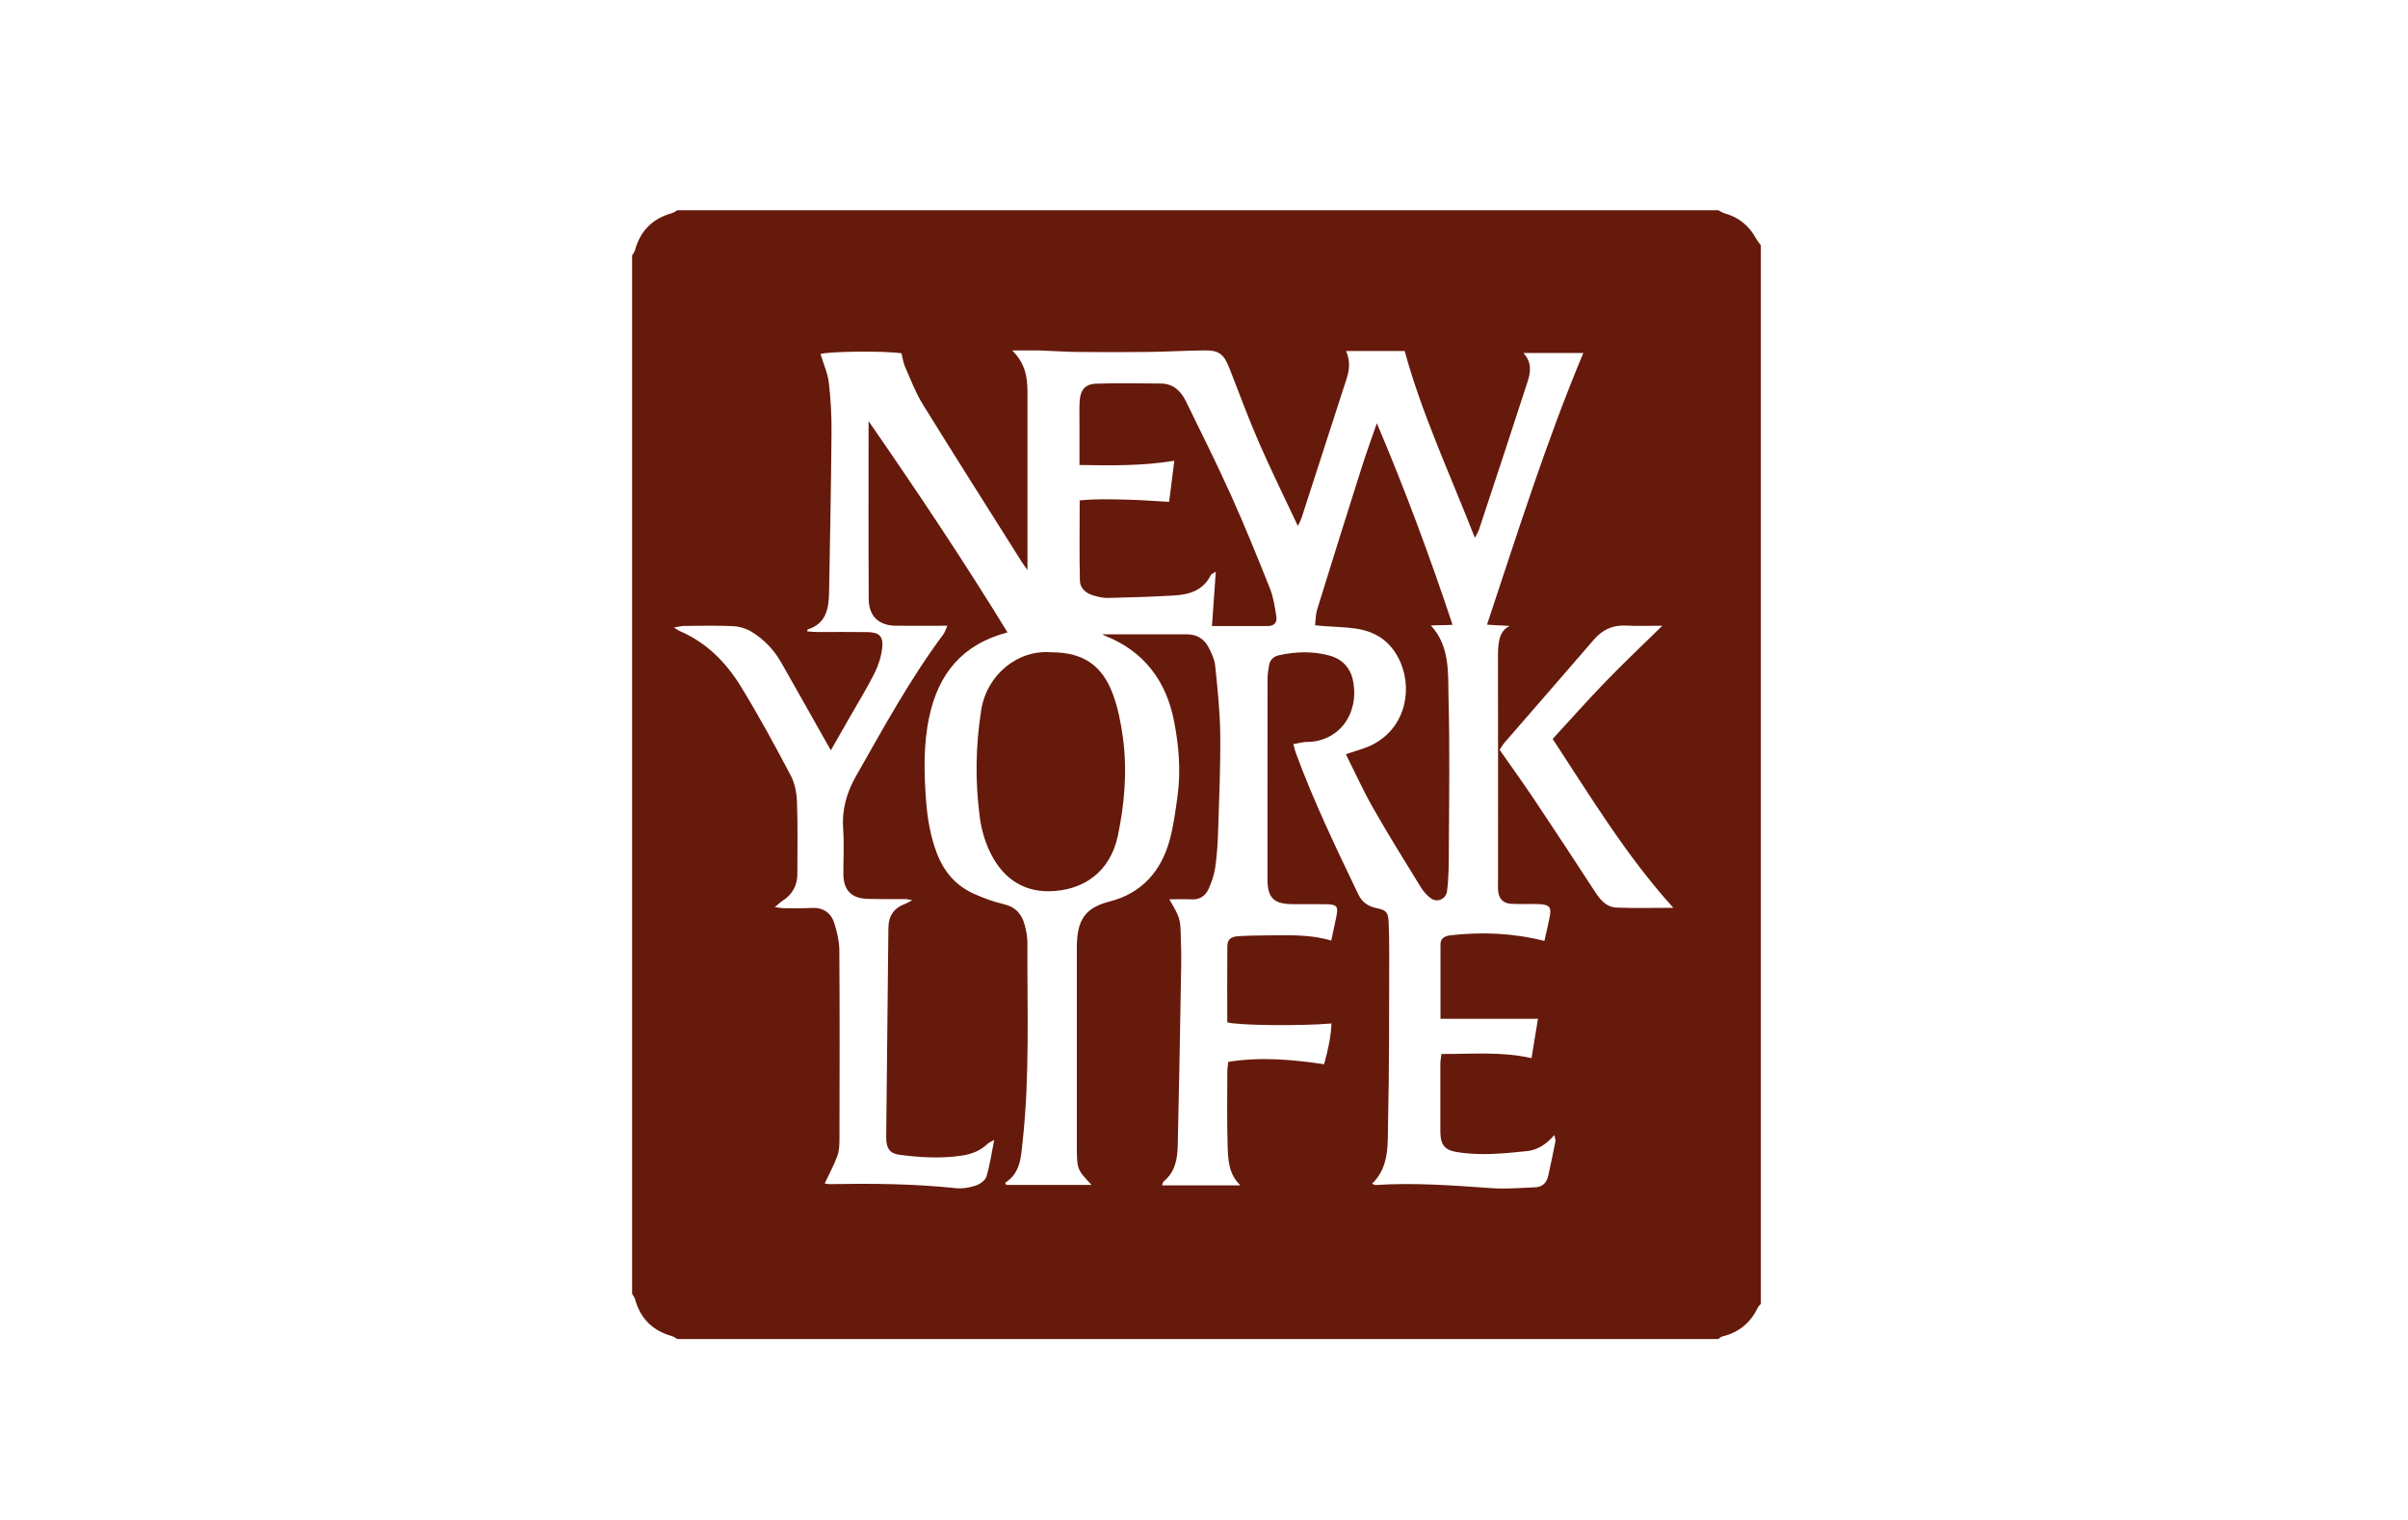 <?xml version="1.0" encoding="UTF-8"?>
<svg xmlns="http://www.w3.org/2000/svg" width="160" height="101" viewBox="0 0 160 101" fill="none">
  <path d="M42 85.969C42 62.968 42 39.971 42 16.97C42.068 16.853 42.16 16.742 42.194 16.615C42.549 15.333 43.365 14.516 44.648 14.162C44.774 14.128 44.886 14.035 45.003 13.967C68.058 13.967 91.112 13.967 114.167 13.967C114.313 14.04 114.449 14.133 114.605 14.176C115.533 14.439 116.213 14.992 116.674 15.833C116.767 15.998 116.888 16.144 117 16.299V86.635C116.932 86.718 116.84 86.791 116.796 86.888C116.305 87.894 115.533 88.535 114.439 88.797C114.342 88.822 114.26 88.909 114.167 88.967H45.003C44.886 88.904 44.774 88.812 44.648 88.773C43.365 88.418 42.549 87.607 42.194 86.319C42.16 86.193 42.068 86.081 42 85.965V85.969ZM57.733 28.009C60.925 32.62 64.015 37.236 66.945 42.017C63.928 42.814 62.358 44.767 61.746 47.619C61.343 49.49 61.396 51.37 61.537 53.251C61.625 54.407 61.824 55.553 62.237 56.657C62.703 57.886 63.481 58.824 64.676 59.368C65.327 59.664 66.012 59.917 66.702 60.077C67.484 60.257 67.897 60.743 68.087 61.457C68.194 61.855 68.271 62.273 68.266 62.686C68.247 67.069 68.427 71.456 67.951 75.829C67.839 76.854 67.824 77.923 66.785 78.589L66.862 78.73H72.532C71.566 77.7 71.556 77.7 71.551 76.179C71.546 71.762 71.551 67.346 71.551 62.934C71.551 61.093 72.129 60.305 73.733 59.897C75.856 59.353 77.148 57.895 77.717 55.821C77.979 54.868 78.106 53.872 78.242 52.886C78.47 51.224 78.329 49.558 78.013 47.925C77.489 45.243 76.021 43.266 73.412 42.236C73.31 42.197 73.213 42.129 73.242 42.148C75.049 42.148 76.964 42.153 78.878 42.148C79.534 42.148 80.005 42.449 80.297 42.998C80.501 43.387 80.7 43.815 80.744 44.237C80.899 45.753 81.064 47.274 81.079 48.795C81.099 50.986 81.006 53.178 80.933 55.369C80.909 56.141 80.851 56.919 80.739 57.687C80.671 58.143 80.506 58.595 80.321 59.028C80.107 59.533 79.709 59.79 79.136 59.756C78.679 59.732 78.217 59.752 77.697 59.752C78.387 60.932 78.431 61.059 78.455 62.108C78.475 62.803 78.499 63.498 78.484 64.188C78.416 68.157 78.349 72.122 78.256 76.091C78.237 76.99 78.091 77.87 77.323 78.492C77.27 78.535 77.26 78.633 77.212 78.759H82.42C81.623 78.001 81.599 77.034 81.57 76.106C81.516 74.469 81.55 72.831 81.55 71.189C81.55 70.975 81.594 70.766 81.614 70.552C83.771 70.208 85.855 70.397 87.979 70.708C88.222 69.829 88.435 68.939 88.469 68.002C86.419 68.181 82.211 68.133 81.546 67.924C81.546 66.272 81.536 64.605 81.55 62.944C81.55 62.409 81.745 62.234 82.333 62.2C82.998 62.161 83.664 62.152 84.33 62.147C85.705 62.142 87.085 62.079 88.455 62.497C88.576 61.933 88.673 61.476 88.77 61.02C88.945 60.194 88.868 60.087 88.042 60.077C87.293 60.067 86.54 60.087 85.792 60.072C84.641 60.048 84.242 59.645 84.218 58.513C84.218 58.459 84.218 58.401 84.218 58.347C84.218 53.931 84.218 49.514 84.223 45.097C84.223 44.796 84.271 44.495 84.325 44.194C84.388 43.824 84.641 43.611 84.99 43.533C86.118 43.29 87.25 43.251 88.367 43.567C89.213 43.805 89.747 44.398 89.907 45.258C90.325 47.459 88.941 49.281 86.851 49.295C86.565 49.295 86.278 49.388 85.938 49.441C86.006 49.689 86.04 49.849 86.093 50C87.279 53.236 88.77 56.331 90.257 59.431C90.505 59.946 90.908 60.228 91.467 60.339C92.113 60.466 92.24 60.621 92.269 61.277C92.298 61.943 92.308 62.608 92.308 63.274C92.293 67.049 92.317 70.829 92.23 74.605C92.196 76.004 92.342 77.51 91.166 78.652C91.302 78.701 91.35 78.74 91.399 78.735C93.979 78.565 96.549 78.764 99.12 78.944C100.082 79.012 101.058 78.924 102.025 78.885C102.506 78.866 102.773 78.565 102.876 78.108C103.041 77.35 103.201 76.592 103.352 75.829C103.371 75.737 103.318 75.63 103.279 75.416C102.749 76.014 102.195 76.403 101.471 76.48C99.902 76.645 98.333 76.806 96.758 76.538C95.981 76.407 95.709 76.033 95.704 75.198C95.699 73.696 95.699 72.2 95.704 70.698C95.704 70.489 95.748 70.276 95.777 70.028C97.793 70.042 99.751 69.848 101.763 70.305C101.909 69.406 102.045 68.585 102.19 67.691H95.714C95.714 66.005 95.709 64.372 95.714 62.74C95.714 62.327 96.015 62.186 96.384 62.142C98.459 61.909 100.509 61.986 102.618 62.516C102.73 62.02 102.856 61.491 102.963 60.956C103.104 60.286 102.963 60.101 102.268 60.072C101.656 60.048 101.044 60.082 100.436 60.053C99.878 60.028 99.586 59.722 99.542 59.168C99.523 58.95 99.538 58.726 99.538 58.503C99.538 53.557 99.542 48.615 99.533 43.669C99.533 42.94 99.533 41.934 100.31 41.594C99.81 41.55 99.309 41.546 98.804 41.502C100.83 35.419 102.73 29.365 105.203 23.452H101.224C101.787 24.064 101.709 24.705 101.515 25.312C100.451 28.607 99.363 31.896 98.274 35.181C98.221 35.341 98.124 35.487 97.997 35.735C96.35 31.512 94.484 27.528 93.333 23.32H89.441C89.718 23.957 89.674 24.55 89.48 25.147C88.479 28.228 87.483 31.313 86.487 34.394C86.443 34.535 86.37 34.666 86.239 34.952C85.335 33.028 84.466 31.265 83.678 29.462C82.969 27.839 82.352 26.172 81.711 24.52C81.322 23.52 81.016 23.267 80 23.282C78.752 23.296 77.508 23.369 76.259 23.384C74.675 23.403 73.091 23.398 71.507 23.384C70.706 23.374 69.904 23.311 69.102 23.286C68.543 23.272 67.985 23.286 67.256 23.286C68.15 24.166 68.271 25.104 68.271 26.095C68.266 29.399 68.271 32.708 68.271 36.011C68.271 36.585 68.271 37.153 68.271 37.877C68.092 37.625 67.999 37.498 67.912 37.367C65.706 33.869 63.49 30.38 61.314 26.863C60.837 26.09 60.512 25.225 60.143 24.389C60.011 24.093 59.973 23.763 59.9 23.471C58.602 23.291 54.958 23.354 54.521 23.524C54.711 24.161 54.992 24.773 55.07 25.415C55.201 26.513 55.26 27.625 55.25 28.733C55.221 32.256 55.153 35.783 55.09 39.306C55.07 40.389 54.929 41.429 53.661 41.823C53.651 41.823 53.651 41.876 53.642 41.954C53.885 41.968 54.127 41.993 54.366 41.993C55.449 41.993 56.533 41.983 57.616 41.998C58.418 42.007 58.709 42.27 58.617 43.062C58.554 43.625 58.369 44.199 58.117 44.709C57.606 45.724 57.009 46.696 56.445 47.682C56.052 48.372 55.663 49.057 55.206 49.849C54.978 49.456 54.832 49.193 54.686 48.936C53.758 47.294 52.835 45.647 51.902 44.009C51.426 43.173 50.77 42.488 49.959 41.988C49.599 41.769 49.142 41.623 48.724 41.604C47.646 41.55 46.557 41.584 45.474 41.589C45.304 41.589 45.134 41.638 44.774 41.691C44.993 41.828 45.056 41.881 45.134 41.915C46.893 42.658 48.195 43.956 49.172 45.525C50.381 47.478 51.475 49.509 52.548 51.54C52.821 52.06 52.937 52.706 52.956 53.304C53.015 54.883 52.981 56.472 52.981 58.051C52.981 58.833 52.65 59.436 51.985 59.858C51.834 59.956 51.708 60.082 51.48 60.271C51.766 60.305 51.926 60.339 52.087 60.344C52.699 60.344 53.311 60.359 53.919 60.325C54.696 60.286 55.221 60.641 55.439 61.35C55.619 61.923 55.765 62.536 55.77 63.128C55.799 67.268 55.789 71.403 55.779 75.543C55.779 75.956 55.779 76.393 55.648 76.772C55.425 77.403 55.094 77.996 54.798 78.628C54.851 78.638 54.983 78.676 55.109 78.676C57.913 78.628 60.711 78.647 63.505 78.944C63.932 78.987 64.404 78.915 64.812 78.778C65.099 78.686 65.463 78.438 65.541 78.181C65.769 77.437 65.876 76.65 66.061 75.737C65.803 75.883 65.696 75.921 65.623 75.994C65.123 76.48 64.525 76.694 63.84 76.791C62.48 76.986 61.129 76.903 59.778 76.728C59.117 76.641 58.879 76.3 58.884 75.547C58.928 70.912 58.986 66.277 59.03 61.642C59.04 60.85 59.399 60.33 60.133 60.058C60.264 60.009 60.381 59.931 60.619 59.81C60.371 59.771 60.259 59.737 60.152 59.737C59.322 59.732 58.486 59.747 57.655 59.722C56.567 59.693 56.042 59.144 56.037 58.066C56.037 57.065 56.095 56.064 56.022 55.068C55.93 53.795 56.261 52.643 56.878 51.565C58.705 48.358 60.468 45.112 62.684 42.143C62.786 42.007 62.83 41.832 62.946 41.575C61.722 41.575 60.614 41.589 59.506 41.575C58.394 41.56 57.728 40.938 57.723 39.821C57.699 35.876 57.713 31.935 57.713 27.99L57.733 28.009ZM111.194 60.325C108.04 56.846 105.694 52.935 103.167 49.096C104.387 47.77 105.528 46.482 106.724 45.248C107.909 44.024 109.153 42.853 110.455 41.575C109.595 41.575 108.798 41.604 108.006 41.565C107.132 41.526 106.461 41.852 105.898 42.508C103.944 44.777 101.972 47.031 100.009 49.295C99.868 49.456 99.761 49.645 99.64 49.815C100.432 50.947 101.209 52.026 101.948 53.129C103.318 55.179 104.673 57.244 106.019 59.309C106.354 59.819 106.763 60.271 107.38 60.3C108.648 60.354 109.921 60.315 111.189 60.315L111.194 60.325Z" fill="#661A0B"></path>
  <path d="M91.482 28.112C93.386 32.601 95.009 36.979 96.515 41.512C96.039 41.551 95.563 41.522 95.077 41.561C96.379 42.975 96.204 44.792 96.248 46.415C96.336 49.743 96.287 53.081 96.268 56.409C96.268 57.099 96.268 58.377 96.146 59.232C96.073 59.728 95.51 59.985 95.097 59.703C94.795 59.494 94.572 59.217 94.387 58.916C93.323 57.196 92.254 55.471 91.253 53.717C90.597 52.566 90.048 51.351 89.426 50.112C89.878 49.962 90.262 49.84 90.646 49.709C93.77 48.611 94.105 44.908 92.385 42.931C91.773 42.226 90.952 41.886 90.058 41.76C89.349 41.663 88.625 41.648 87.906 41.595C87.77 41.585 87.633 41.57 87.381 41.546C87.425 41.182 87.415 40.827 87.517 40.501C88.498 37.329 89.494 34.156 90.5 30.988C90.787 30.089 91.108 29.205 91.487 28.112H91.482Z" fill="#661A0B"></path>
  <path d="M80.53 41.589L80.783 37.984C80.598 38.106 80.486 38.14 80.452 38.212C79.957 39.213 79.048 39.505 78.042 39.563C76.575 39.651 75.108 39.694 73.64 39.728C73.29 39.738 72.926 39.651 72.586 39.544C72.134 39.403 71.765 39.058 71.755 38.591C71.711 36.852 71.74 35.108 71.74 33.247C72.766 33.145 73.728 33.174 74.685 33.193C75.652 33.208 76.614 33.286 77.683 33.344L78.028 30.613C75.885 30.963 73.849 30.929 71.726 30.895C71.726 29.938 71.726 29.058 71.726 28.179C71.726 27.679 71.711 27.178 71.736 26.683C71.775 25.92 72.095 25.517 72.834 25.492C74.267 25.448 75.705 25.468 77.143 25.483C77.96 25.492 78.47 25.983 78.805 26.673C79.811 28.743 80.846 30.798 81.788 32.892C82.707 34.938 83.552 37.017 84.383 39.102C84.616 39.685 84.704 40.326 84.806 40.953C84.869 41.332 84.689 41.594 84.247 41.594C83.056 41.594 81.866 41.594 80.535 41.594L80.53 41.589Z" fill="#661A0B"></path>
  <path d="M69.86 43.339C71.925 43.343 73.213 44.16 73.941 46.108C74.286 47.031 74.476 48.022 74.612 49.004C74.908 51.19 74.728 53.367 74.277 55.524C73.771 57.929 71.988 59.188 69.7 59.217C67.834 59.241 66.507 58.192 65.74 56.525C65.419 55.83 65.201 55.058 65.103 54.3C64.787 51.929 64.822 49.558 65.196 47.182C65.57 44.806 67.654 43.144 69.86 43.343V43.339Z" fill="#661A0B"></path>
</svg>
